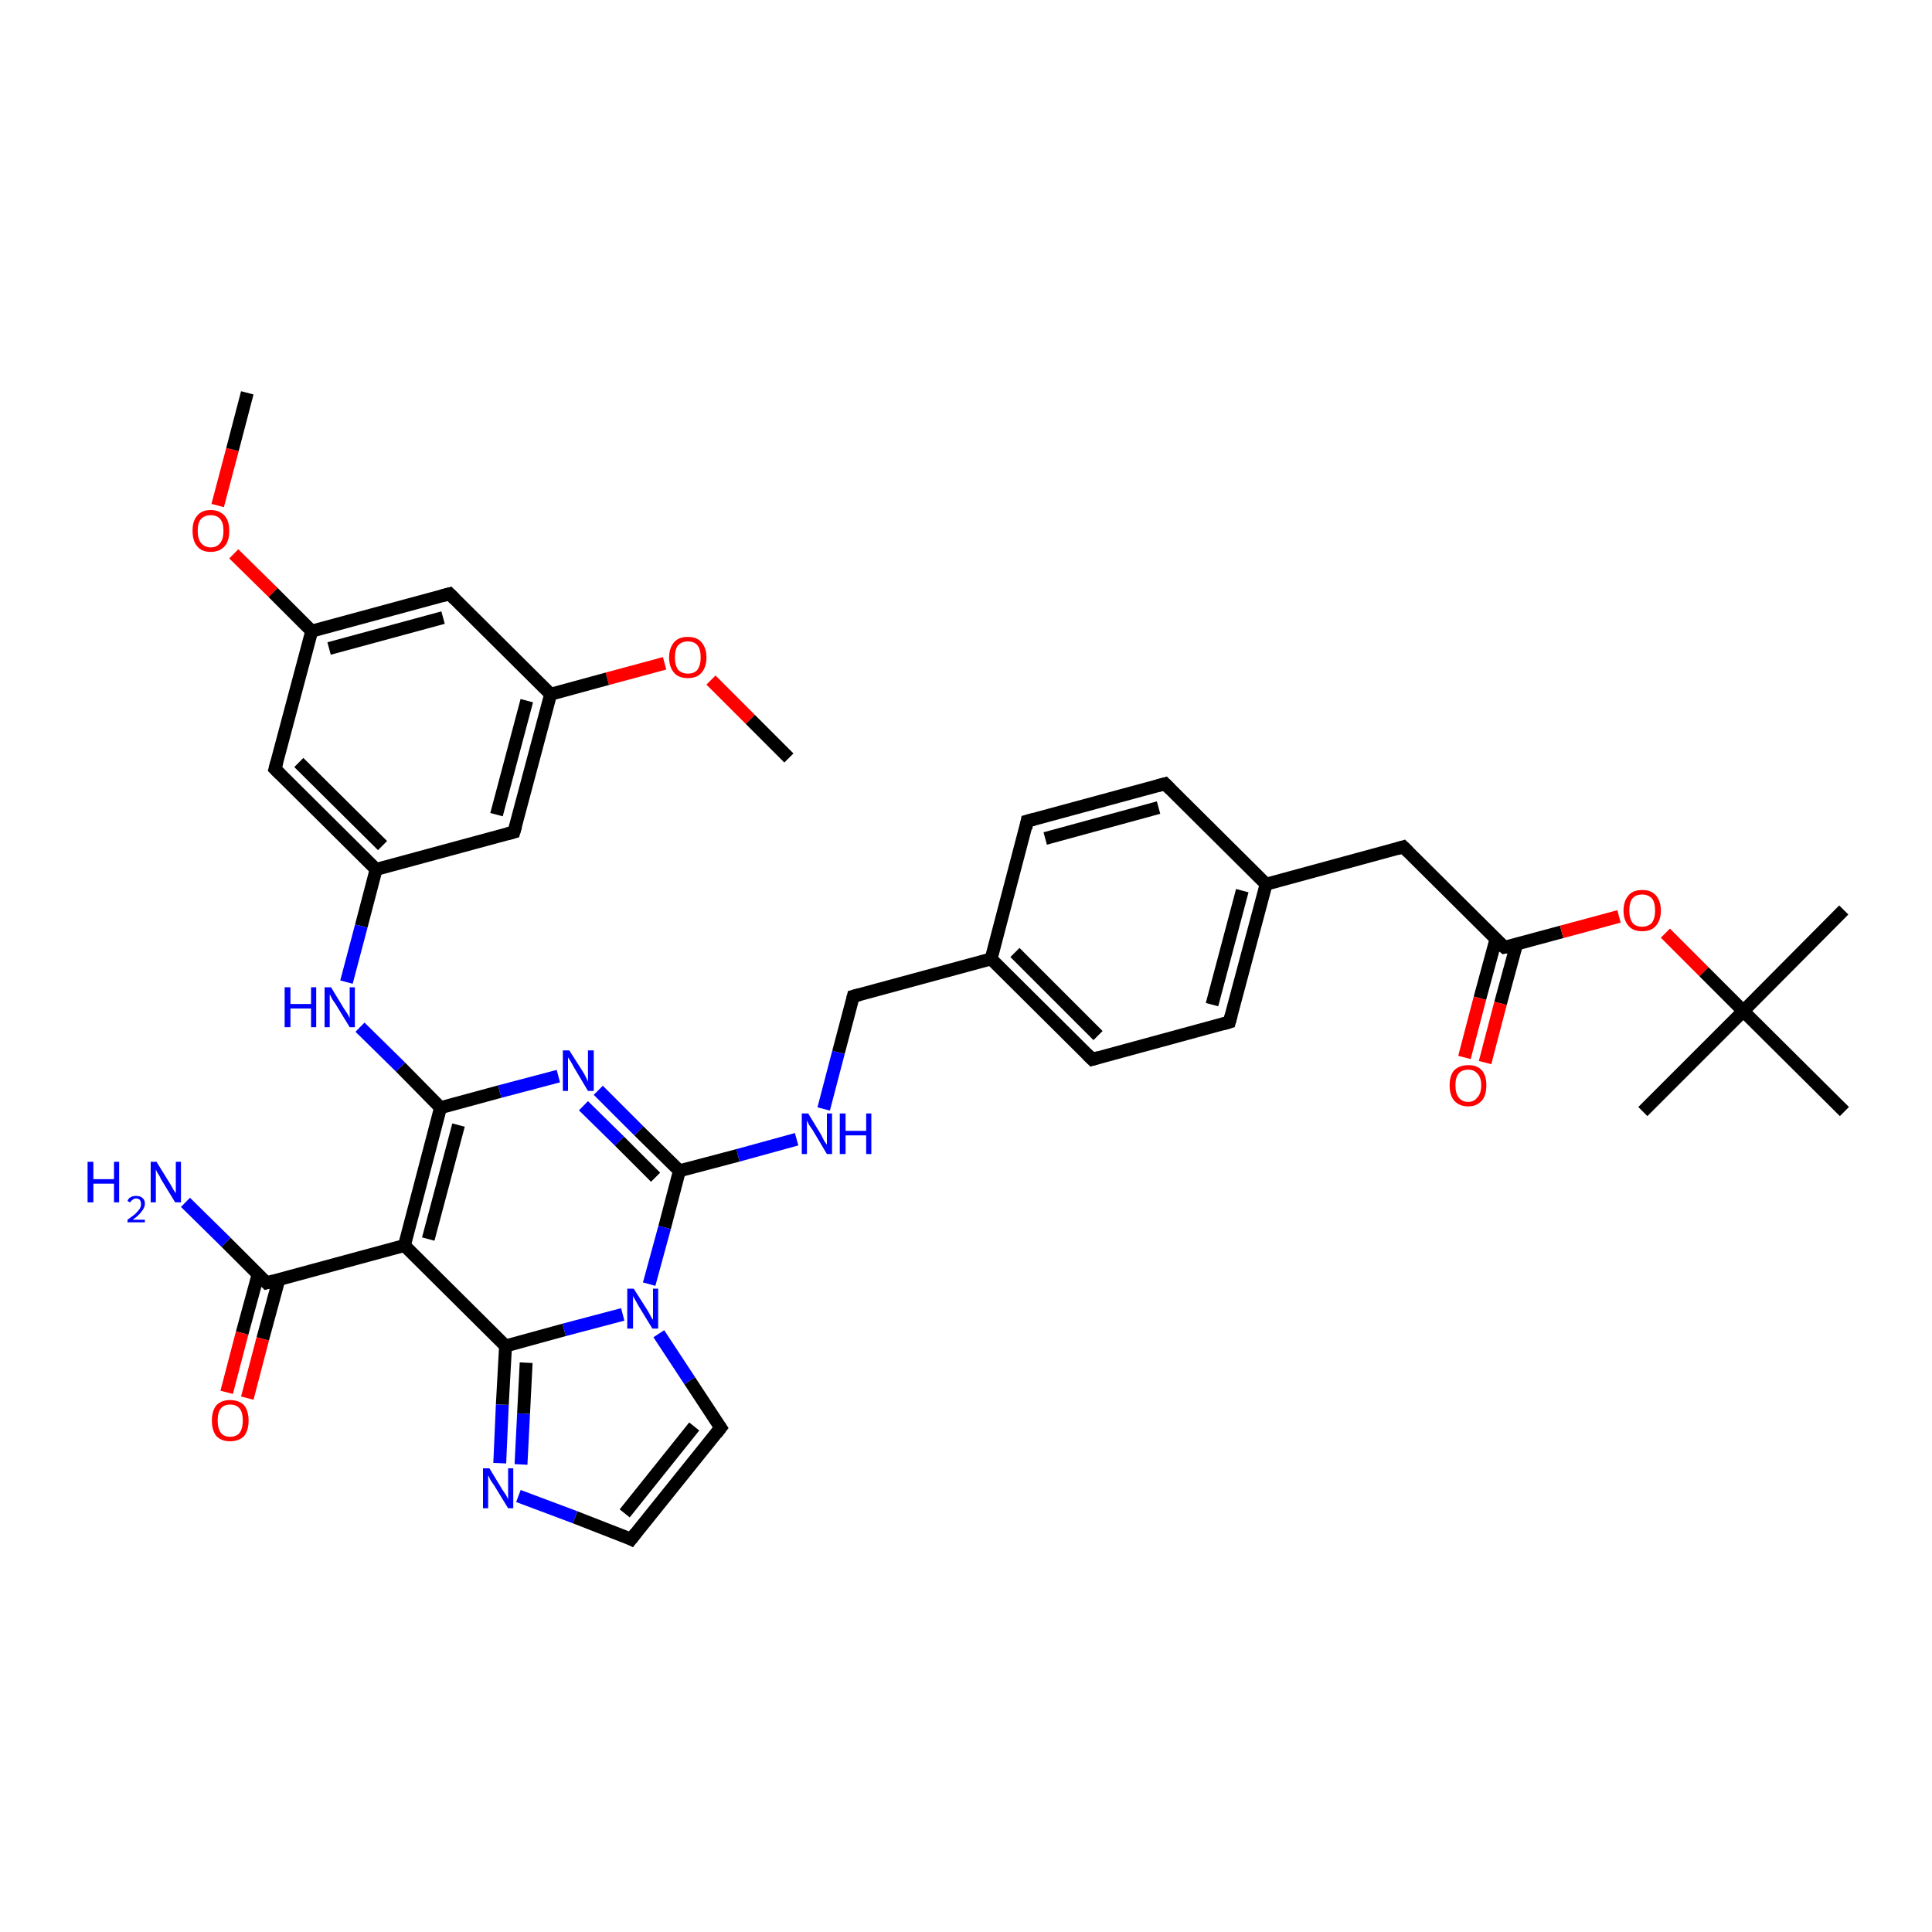 <?xml version='1.0' encoding='iso-8859-1'?>
<svg version='1.1' baseProfile='full'
              xmlns='http://www.w3.org/2000/svg'
                      xmlns:rdkit='http://www.rdkit.org/xml'
                      xmlns:xlink='http://www.w3.org/1999/xlink'
                  xml:space='preserve'
width='300px' height='300px' viewBox='0 0 300 300'>
<!-- END OF HEADER -->
<rect style='opacity:1.0;fill:#FFFFFF;stroke:none' width='300.0' height='300.0' x='0.0' y='0.0'> </rect>
<path class='bond-0 atom-0 atom-1' d='M 122.5,117.7 L 116.5,111.7' style='fill:none;fill-rule:evenodd;stroke:#000000;stroke-width:2.0px;stroke-linecap:butt;stroke-linejoin:miter;stroke-opacity:1' />
<path class='bond-0 atom-0 atom-1' d='M 116.5,111.7 L 110.4,105.6' style='fill:none;fill-rule:evenodd;stroke:#FF0000;stroke-width:2.0px;stroke-linecap:butt;stroke-linejoin:miter;stroke-opacity:1' />
<path class='bond-1 atom-1 atom-2' d='M 103.2,103.0 L 94.3,105.4' style='fill:none;fill-rule:evenodd;stroke:#FF0000;stroke-width:2.0px;stroke-linecap:butt;stroke-linejoin:miter;stroke-opacity:1' />
<path class='bond-1 atom-1 atom-2' d='M 94.3,105.4 L 85.5,107.8' style='fill:none;fill-rule:evenodd;stroke:#000000;stroke-width:2.0px;stroke-linecap:butt;stroke-linejoin:miter;stroke-opacity:1' />
<path class='bond-2 atom-2 atom-3' d='M 85.5,107.8 L 79.8,129.2' style='fill:none;fill-rule:evenodd;stroke:#000000;stroke-width:2.0px;stroke-linecap:butt;stroke-linejoin:miter;stroke-opacity:1' />
<path class='bond-2 atom-2 atom-3' d='M 81.8,108.8 L 77.1,126.5' style='fill:none;fill-rule:evenodd;stroke:#000000;stroke-width:2.0px;stroke-linecap:butt;stroke-linejoin:miter;stroke-opacity:1' />
<path class='bond-3 atom-3 atom-4' d='M 79.8,129.2 L 58.4,135.0' style='fill:none;fill-rule:evenodd;stroke:#000000;stroke-width:2.0px;stroke-linecap:butt;stroke-linejoin:miter;stroke-opacity:1' />
<path class='bond-4 atom-4 atom-5' d='M 58.4,135.0 L 56.1,143.8' style='fill:none;fill-rule:evenodd;stroke:#000000;stroke-width:2.0px;stroke-linecap:butt;stroke-linejoin:miter;stroke-opacity:1' />
<path class='bond-4 atom-4 atom-5' d='M 56.1,143.8 L 53.8,152.5' style='fill:none;fill-rule:evenodd;stroke:#0000FF;stroke-width:2.0px;stroke-linecap:butt;stroke-linejoin:miter;stroke-opacity:1' />
<path class='bond-5 atom-5 atom-6' d='M 55.9,159.5 L 62.2,165.7' style='fill:none;fill-rule:evenodd;stroke:#0000FF;stroke-width:2.0px;stroke-linecap:butt;stroke-linejoin:miter;stroke-opacity:1' />
<path class='bond-5 atom-5 atom-6' d='M 62.2,165.7 L 68.4,172.0' style='fill:none;fill-rule:evenodd;stroke:#000000;stroke-width:2.0px;stroke-linecap:butt;stroke-linejoin:miter;stroke-opacity:1' />
<path class='bond-6 atom-6 atom-7' d='M 68.4,172.0 L 77.6,169.5' style='fill:none;fill-rule:evenodd;stroke:#000000;stroke-width:2.0px;stroke-linecap:butt;stroke-linejoin:miter;stroke-opacity:1' />
<path class='bond-6 atom-6 atom-7' d='M 77.6,169.5 L 86.7,167.1' style='fill:none;fill-rule:evenodd;stroke:#0000FF;stroke-width:2.0px;stroke-linecap:butt;stroke-linejoin:miter;stroke-opacity:1' />
<path class='bond-7 atom-7 atom-8' d='M 92.9,169.3 L 99.2,175.6' style='fill:none;fill-rule:evenodd;stroke:#0000FF;stroke-width:2.0px;stroke-linecap:butt;stroke-linejoin:miter;stroke-opacity:1' />
<path class='bond-7 atom-7 atom-8' d='M 99.2,175.6 L 105.5,181.8' style='fill:none;fill-rule:evenodd;stroke:#000000;stroke-width:2.0px;stroke-linecap:butt;stroke-linejoin:miter;stroke-opacity:1' />
<path class='bond-7 atom-7 atom-8' d='M 90.6,171.7 L 96.2,177.2' style='fill:none;fill-rule:evenodd;stroke:#0000FF;stroke-width:2.0px;stroke-linecap:butt;stroke-linejoin:miter;stroke-opacity:1' />
<path class='bond-7 atom-7 atom-8' d='M 96.2,177.2 L 101.8,182.8' style='fill:none;fill-rule:evenodd;stroke:#000000;stroke-width:2.0px;stroke-linecap:butt;stroke-linejoin:miter;stroke-opacity:1' />
<path class='bond-8 atom-8 atom-9' d='M 105.5,181.8 L 114.6,179.4' style='fill:none;fill-rule:evenodd;stroke:#000000;stroke-width:2.0px;stroke-linecap:butt;stroke-linejoin:miter;stroke-opacity:1' />
<path class='bond-8 atom-8 atom-9' d='M 114.6,179.4 L 123.7,176.9' style='fill:none;fill-rule:evenodd;stroke:#0000FF;stroke-width:2.0px;stroke-linecap:butt;stroke-linejoin:miter;stroke-opacity:1' />
<path class='bond-9 atom-9 atom-10' d='M 127.9,172.2 L 130.2,163.4' style='fill:none;fill-rule:evenodd;stroke:#0000FF;stroke-width:2.0px;stroke-linecap:butt;stroke-linejoin:miter;stroke-opacity:1' />
<path class='bond-9 atom-9 atom-10' d='M 130.2,163.4 L 132.5,154.7' style='fill:none;fill-rule:evenodd;stroke:#000000;stroke-width:2.0px;stroke-linecap:butt;stroke-linejoin:miter;stroke-opacity:1' />
<path class='bond-10 atom-10 atom-11' d='M 132.5,154.7 L 153.9,148.9' style='fill:none;fill-rule:evenodd;stroke:#000000;stroke-width:2.0px;stroke-linecap:butt;stroke-linejoin:miter;stroke-opacity:1' />
<path class='bond-11 atom-11 atom-12' d='M 153.9,148.9 L 169.6,164.5' style='fill:none;fill-rule:evenodd;stroke:#000000;stroke-width:2.0px;stroke-linecap:butt;stroke-linejoin:miter;stroke-opacity:1' />
<path class='bond-11 atom-11 atom-12' d='M 157.6,147.9 L 170.5,160.8' style='fill:none;fill-rule:evenodd;stroke:#000000;stroke-width:2.0px;stroke-linecap:butt;stroke-linejoin:miter;stroke-opacity:1' />
<path class='bond-12 atom-12 atom-13' d='M 169.6,164.5 L 190.9,158.7' style='fill:none;fill-rule:evenodd;stroke:#000000;stroke-width:2.0px;stroke-linecap:butt;stroke-linejoin:miter;stroke-opacity:1' />
<path class='bond-13 atom-13 atom-14' d='M 190.9,158.7 L 196.6,137.3' style='fill:none;fill-rule:evenodd;stroke:#000000;stroke-width:2.0px;stroke-linecap:butt;stroke-linejoin:miter;stroke-opacity:1' />
<path class='bond-13 atom-13 atom-14' d='M 188.2,156.0 L 192.9,138.3' style='fill:none;fill-rule:evenodd;stroke:#000000;stroke-width:2.0px;stroke-linecap:butt;stroke-linejoin:miter;stroke-opacity:1' />
<path class='bond-14 atom-14 atom-15' d='M 196.6,137.3 L 217.9,131.5' style='fill:none;fill-rule:evenodd;stroke:#000000;stroke-width:2.0px;stroke-linecap:butt;stroke-linejoin:miter;stroke-opacity:1' />
<path class='bond-15 atom-15 atom-16' d='M 217.9,131.5 L 233.6,147.1' style='fill:none;fill-rule:evenodd;stroke:#000000;stroke-width:2.0px;stroke-linecap:butt;stroke-linejoin:miter;stroke-opacity:1' />
<path class='bond-16 atom-16 atom-17' d='M 232.3,145.8 L 229.8,155.0' style='fill:none;fill-rule:evenodd;stroke:#000000;stroke-width:2.0px;stroke-linecap:butt;stroke-linejoin:miter;stroke-opacity:1' />
<path class='bond-16 atom-16 atom-17' d='M 229.8,155.0 L 227.4,164.2' style='fill:none;fill-rule:evenodd;stroke:#FF0000;stroke-width:2.0px;stroke-linecap:butt;stroke-linejoin:miter;stroke-opacity:1' />
<path class='bond-16 atom-16 atom-17' d='M 235.5,146.6 L 233.0,155.8' style='fill:none;fill-rule:evenodd;stroke:#000000;stroke-width:2.0px;stroke-linecap:butt;stroke-linejoin:miter;stroke-opacity:1' />
<path class='bond-16 atom-16 atom-17' d='M 233.0,155.8 L 230.6,165.0' style='fill:none;fill-rule:evenodd;stroke:#FF0000;stroke-width:2.0px;stroke-linecap:butt;stroke-linejoin:miter;stroke-opacity:1' />
<path class='bond-17 atom-16 atom-18' d='M 233.6,147.1 L 242.5,144.7' style='fill:none;fill-rule:evenodd;stroke:#000000;stroke-width:2.0px;stroke-linecap:butt;stroke-linejoin:miter;stroke-opacity:1' />
<path class='bond-17 atom-16 atom-18' d='M 242.5,144.7 L 251.4,142.3' style='fill:none;fill-rule:evenodd;stroke:#FF0000;stroke-width:2.0px;stroke-linecap:butt;stroke-linejoin:miter;stroke-opacity:1' />
<path class='bond-18 atom-18 atom-19' d='M 258.6,144.9 L 264.6,150.9' style='fill:none;fill-rule:evenodd;stroke:#FF0000;stroke-width:2.0px;stroke-linecap:butt;stroke-linejoin:miter;stroke-opacity:1' />
<path class='bond-18 atom-18 atom-19' d='M 264.6,150.9 L 270.7,157.0' style='fill:none;fill-rule:evenodd;stroke:#000000;stroke-width:2.0px;stroke-linecap:butt;stroke-linejoin:miter;stroke-opacity:1' />
<path class='bond-19 atom-19 atom-20' d='M 270.7,157.0 L 286.3,141.3' style='fill:none;fill-rule:evenodd;stroke:#000000;stroke-width:2.0px;stroke-linecap:butt;stroke-linejoin:miter;stroke-opacity:1' />
<path class='bond-20 atom-19 atom-21' d='M 270.7,157.0 L 255.1,172.6' style='fill:none;fill-rule:evenodd;stroke:#000000;stroke-width:2.0px;stroke-linecap:butt;stroke-linejoin:miter;stroke-opacity:1' />
<path class='bond-21 atom-19 atom-22' d='M 270.7,157.0 L 286.4,172.6' style='fill:none;fill-rule:evenodd;stroke:#000000;stroke-width:2.0px;stroke-linecap:butt;stroke-linejoin:miter;stroke-opacity:1' />
<path class='bond-22 atom-14 atom-23' d='M 196.6,137.3 L 180.9,121.7' style='fill:none;fill-rule:evenodd;stroke:#000000;stroke-width:2.0px;stroke-linecap:butt;stroke-linejoin:miter;stroke-opacity:1' />
<path class='bond-23 atom-23 atom-24' d='M 180.9,121.7 L 159.5,127.5' style='fill:none;fill-rule:evenodd;stroke:#000000;stroke-width:2.0px;stroke-linecap:butt;stroke-linejoin:miter;stroke-opacity:1' />
<path class='bond-23 atom-23 atom-24' d='M 179.9,125.4 L 162.3,130.2' style='fill:none;fill-rule:evenodd;stroke:#000000;stroke-width:2.0px;stroke-linecap:butt;stroke-linejoin:miter;stroke-opacity:1' />
<path class='bond-24 atom-8 atom-25' d='M 105.5,181.8 L 103.2,190.6' style='fill:none;fill-rule:evenodd;stroke:#000000;stroke-width:2.0px;stroke-linecap:butt;stroke-linejoin:miter;stroke-opacity:1' />
<path class='bond-24 atom-8 atom-25' d='M 103.2,190.6 L 100.8,199.4' style='fill:none;fill-rule:evenodd;stroke:#0000FF;stroke-width:2.0px;stroke-linecap:butt;stroke-linejoin:miter;stroke-opacity:1' />
<path class='bond-25 atom-25 atom-26' d='M 102.3,207.1 L 107.1,214.4' style='fill:none;fill-rule:evenodd;stroke:#0000FF;stroke-width:2.0px;stroke-linecap:butt;stroke-linejoin:miter;stroke-opacity:1' />
<path class='bond-25 atom-25 atom-26' d='M 107.1,214.4 L 111.9,221.7' style='fill:none;fill-rule:evenodd;stroke:#000000;stroke-width:2.0px;stroke-linecap:butt;stroke-linejoin:miter;stroke-opacity:1' />
<path class='bond-26 atom-26 atom-27' d='M 111.9,221.7 L 98.0,239.0' style='fill:none;fill-rule:evenodd;stroke:#000000;stroke-width:2.0px;stroke-linecap:butt;stroke-linejoin:miter;stroke-opacity:1' />
<path class='bond-26 atom-26 atom-27' d='M 107.8,221.5 L 97.0,235.0' style='fill:none;fill-rule:evenodd;stroke:#000000;stroke-width:2.0px;stroke-linecap:butt;stroke-linejoin:miter;stroke-opacity:1' />
<path class='bond-27 atom-27 atom-28' d='M 98.0,239.0 L 89.3,235.6' style='fill:none;fill-rule:evenodd;stroke:#000000;stroke-width:2.0px;stroke-linecap:butt;stroke-linejoin:miter;stroke-opacity:1' />
<path class='bond-27 atom-27 atom-28' d='M 89.3,235.6 L 80.5,232.3' style='fill:none;fill-rule:evenodd;stroke:#0000FF;stroke-width:2.0px;stroke-linecap:butt;stroke-linejoin:miter;stroke-opacity:1' />
<path class='bond-28 atom-28 atom-29' d='M 77.6,227.2 L 78.0,218.1' style='fill:none;fill-rule:evenodd;stroke:#0000FF;stroke-width:2.0px;stroke-linecap:butt;stroke-linejoin:miter;stroke-opacity:1' />
<path class='bond-28 atom-28 atom-29' d='M 78.0,218.1 L 78.5,209.0' style='fill:none;fill-rule:evenodd;stroke:#000000;stroke-width:2.0px;stroke-linecap:butt;stroke-linejoin:miter;stroke-opacity:1' />
<path class='bond-28 atom-28 atom-29' d='M 80.9,227.4 L 81.3,219.5' style='fill:none;fill-rule:evenodd;stroke:#0000FF;stroke-width:2.0px;stroke-linecap:butt;stroke-linejoin:miter;stroke-opacity:1' />
<path class='bond-28 atom-28 atom-29' d='M 81.3,219.5 L 81.7,211.6' style='fill:none;fill-rule:evenodd;stroke:#000000;stroke-width:2.0px;stroke-linecap:butt;stroke-linejoin:miter;stroke-opacity:1' />
<path class='bond-29 atom-29 atom-30' d='M 78.5,209.0 L 62.8,193.4' style='fill:none;fill-rule:evenodd;stroke:#000000;stroke-width:2.0px;stroke-linecap:butt;stroke-linejoin:miter;stroke-opacity:1' />
<path class='bond-30 atom-30 atom-31' d='M 62.8,193.4 L 41.4,199.2' style='fill:none;fill-rule:evenodd;stroke:#000000;stroke-width:2.0px;stroke-linecap:butt;stroke-linejoin:miter;stroke-opacity:1' />
<path class='bond-31 atom-31 atom-32' d='M 41.4,199.2 L 35.1,192.9' style='fill:none;fill-rule:evenodd;stroke:#000000;stroke-width:2.0px;stroke-linecap:butt;stroke-linejoin:miter;stroke-opacity:1' />
<path class='bond-31 atom-31 atom-32' d='M 35.1,192.9 L 28.8,186.7' style='fill:none;fill-rule:evenodd;stroke:#0000FF;stroke-width:2.0px;stroke-linecap:butt;stroke-linejoin:miter;stroke-opacity:1' />
<path class='bond-32 atom-31 atom-33' d='M 40.1,197.8 L 37.6,207.0' style='fill:none;fill-rule:evenodd;stroke:#000000;stroke-width:2.0px;stroke-linecap:butt;stroke-linejoin:miter;stroke-opacity:1' />
<path class='bond-32 atom-31 atom-33' d='M 37.6,207.0 L 35.2,216.2' style='fill:none;fill-rule:evenodd;stroke:#FF0000;stroke-width:2.0px;stroke-linecap:butt;stroke-linejoin:miter;stroke-opacity:1' />
<path class='bond-32 atom-31 atom-33' d='M 43.3,198.7 L 40.8,207.9' style='fill:none;fill-rule:evenodd;stroke:#000000;stroke-width:2.0px;stroke-linecap:butt;stroke-linejoin:miter;stroke-opacity:1' />
<path class='bond-32 atom-31 atom-33' d='M 40.8,207.9 L 38.4,217.1' style='fill:none;fill-rule:evenodd;stroke:#FF0000;stroke-width:2.0px;stroke-linecap:butt;stroke-linejoin:miter;stroke-opacity:1' />
<path class='bond-33 atom-4 atom-34' d='M 58.4,135.0 L 42.7,119.4' style='fill:none;fill-rule:evenodd;stroke:#000000;stroke-width:2.0px;stroke-linecap:butt;stroke-linejoin:miter;stroke-opacity:1' />
<path class='bond-33 atom-4 atom-34' d='M 59.4,131.3 L 46.4,118.4' style='fill:none;fill-rule:evenodd;stroke:#000000;stroke-width:2.0px;stroke-linecap:butt;stroke-linejoin:miter;stroke-opacity:1' />
<path class='bond-34 atom-34 atom-35' d='M 42.7,119.4 L 48.4,98.0' style='fill:none;fill-rule:evenodd;stroke:#000000;stroke-width:2.0px;stroke-linecap:butt;stroke-linejoin:miter;stroke-opacity:1' />
<path class='bond-35 atom-35 atom-36' d='M 48.4,98.0 L 42.4,92.0' style='fill:none;fill-rule:evenodd;stroke:#000000;stroke-width:2.0px;stroke-linecap:butt;stroke-linejoin:miter;stroke-opacity:1' />
<path class='bond-35 atom-35 atom-36' d='M 42.4,92.0 L 36.3,86.0' style='fill:none;fill-rule:evenodd;stroke:#FF0000;stroke-width:2.0px;stroke-linecap:butt;stroke-linejoin:miter;stroke-opacity:1' />
<path class='bond-36 atom-36 atom-37' d='M 33.8,78.5 L 36.1,69.8' style='fill:none;fill-rule:evenodd;stroke:#FF0000;stroke-width:2.0px;stroke-linecap:butt;stroke-linejoin:miter;stroke-opacity:1' />
<path class='bond-36 atom-36 atom-37' d='M 36.1,69.8 L 38.4,61.0' style='fill:none;fill-rule:evenodd;stroke:#000000;stroke-width:2.0px;stroke-linecap:butt;stroke-linejoin:miter;stroke-opacity:1' />
<path class='bond-37 atom-35 atom-38' d='M 48.4,98.0 L 69.8,92.2' style='fill:none;fill-rule:evenodd;stroke:#000000;stroke-width:2.0px;stroke-linecap:butt;stroke-linejoin:miter;stroke-opacity:1' />
<path class='bond-37 atom-35 atom-38' d='M 51.1,100.7 L 68.8,95.9' style='fill:none;fill-rule:evenodd;stroke:#000000;stroke-width:2.0px;stroke-linecap:butt;stroke-linejoin:miter;stroke-opacity:1' />
<path class='bond-38 atom-38 atom-2' d='M 69.8,92.2 L 85.5,107.8' style='fill:none;fill-rule:evenodd;stroke:#000000;stroke-width:2.0px;stroke-linecap:butt;stroke-linejoin:miter;stroke-opacity:1' />
<path class='bond-39 atom-30 atom-6' d='M 62.8,193.4 L 68.4,172.0' style='fill:none;fill-rule:evenodd;stroke:#000000;stroke-width:2.0px;stroke-linecap:butt;stroke-linejoin:miter;stroke-opacity:1' />
<path class='bond-39 atom-30 atom-6' d='M 66.5,192.4 L 71.2,174.7' style='fill:none;fill-rule:evenodd;stroke:#000000;stroke-width:2.0px;stroke-linecap:butt;stroke-linejoin:miter;stroke-opacity:1' />
<path class='bond-40 atom-24 atom-11' d='M 159.5,127.5 L 153.9,148.9' style='fill:none;fill-rule:evenodd;stroke:#000000;stroke-width:2.0px;stroke-linecap:butt;stroke-linejoin:miter;stroke-opacity:1' />
<path class='bond-41 atom-29 atom-25' d='M 78.5,209.0 L 87.6,206.5' style='fill:none;fill-rule:evenodd;stroke:#000000;stroke-width:2.0px;stroke-linecap:butt;stroke-linejoin:miter;stroke-opacity:1' />
<path class='bond-41 atom-29 atom-25' d='M 87.6,206.5 L 96.7,204.1' style='fill:none;fill-rule:evenodd;stroke:#0000FF;stroke-width:2.0px;stroke-linecap:butt;stroke-linejoin:miter;stroke-opacity:1' />
<path d='M 80.1,128.2 L 79.8,129.2 L 78.7,129.5' style='fill:none;stroke:#000000;stroke-width:2.0px;stroke-linecap:butt;stroke-linejoin:miter;stroke-opacity:1;' />
<path d='M 132.4,155.1 L 132.5,154.7 L 133.6,154.4' style='fill:none;stroke:#000000;stroke-width:2.0px;stroke-linecap:butt;stroke-linejoin:miter;stroke-opacity:1;' />
<path d='M 168.8,163.7 L 169.6,164.5 L 170.6,164.2' style='fill:none;stroke:#000000;stroke-width:2.0px;stroke-linecap:butt;stroke-linejoin:miter;stroke-opacity:1;' />
<path d='M 189.9,159.0 L 190.9,158.7 L 191.2,157.6' style='fill:none;stroke:#000000;stroke-width:2.0px;stroke-linecap:butt;stroke-linejoin:miter;stroke-opacity:1;' />
<path d='M 216.9,131.8 L 217.9,131.5 L 218.7,132.3' style='fill:none;stroke:#000000;stroke-width:2.0px;stroke-linecap:butt;stroke-linejoin:miter;stroke-opacity:1;' />
<path d='M 232.8,146.4 L 233.6,147.1 L 234.1,147.0' style='fill:none;stroke:#000000;stroke-width:2.0px;stroke-linecap:butt;stroke-linejoin:miter;stroke-opacity:1;' />
<path d='M 181.7,122.5 L 180.9,121.7 L 179.8,122.0' style='fill:none;stroke:#000000;stroke-width:2.0px;stroke-linecap:butt;stroke-linejoin:miter;stroke-opacity:1;' />
<path d='M 160.6,127.2 L 159.5,127.5 L 159.3,128.6' style='fill:none;stroke:#000000;stroke-width:2.0px;stroke-linecap:butt;stroke-linejoin:miter;stroke-opacity:1;' />
<path d='M 111.7,221.4 L 111.9,221.7 L 111.2,222.6' style='fill:none;stroke:#000000;stroke-width:2.0px;stroke-linecap:butt;stroke-linejoin:miter;stroke-opacity:1;' />
<path d='M 98.7,238.1 L 98.0,239.0 L 97.6,238.8' style='fill:none;stroke:#000000;stroke-width:2.0px;stroke-linecap:butt;stroke-linejoin:miter;stroke-opacity:1;' />
<path d='M 42.5,198.9 L 41.4,199.2 L 41.1,198.9' style='fill:none;stroke:#000000;stroke-width:2.0px;stroke-linecap:butt;stroke-linejoin:miter;stroke-opacity:1;' />
<path d='M 43.5,120.2 L 42.7,119.4 L 43.0,118.3' style='fill:none;stroke:#000000;stroke-width:2.0px;stroke-linecap:butt;stroke-linejoin:miter;stroke-opacity:1;' />
<path d='M 68.7,92.5 L 69.8,92.2 L 70.6,93.0' style='fill:none;stroke:#000000;stroke-width:2.0px;stroke-linecap:butt;stroke-linejoin:miter;stroke-opacity:1;' />
<path class='atom-1' d='M 103.9 102.1
Q 103.9 100.6, 104.7 99.7
Q 105.4 98.9, 106.8 98.9
Q 108.2 98.9, 108.9 99.7
Q 109.7 100.6, 109.7 102.1
Q 109.7 103.6, 108.9 104.5
Q 108.2 105.3, 106.8 105.3
Q 105.4 105.3, 104.7 104.5
Q 103.9 103.6, 103.9 102.1
M 106.8 104.6
Q 107.8 104.6, 108.3 104.0
Q 108.8 103.3, 108.8 102.1
Q 108.8 100.8, 108.3 100.2
Q 107.8 99.6, 106.8 99.6
Q 105.9 99.6, 105.3 100.2
Q 104.8 100.8, 104.8 102.1
Q 104.8 103.3, 105.3 104.0
Q 105.9 104.6, 106.8 104.6
' fill='#FF0000'/>
<path class='atom-5' d='M 44.2 153.3
L 45.1 153.3
L 45.1 155.9
L 48.3 155.9
L 48.3 153.3
L 49.1 153.3
L 49.1 159.5
L 48.3 159.5
L 48.3 156.6
L 45.1 156.6
L 45.1 159.5
L 44.2 159.5
L 44.2 153.3
' fill='#0000FF'/>
<path class='atom-5' d='M 51.4 153.3
L 53.4 156.6
Q 53.6 156.9, 54.0 157.5
Q 54.3 158.1, 54.3 158.1
L 54.3 153.3
L 55.1 153.3
L 55.1 159.5
L 54.3 159.5
L 52.1 155.9
Q 51.8 155.5, 51.5 155.0
Q 51.3 154.5, 51.2 154.4
L 51.2 159.5
L 50.4 159.5
L 50.4 153.3
L 51.4 153.3
' fill='#0000FF'/>
<path class='atom-7' d='M 88.4 163.1
L 90.5 166.4
Q 90.7 166.7, 91.0 167.3
Q 91.3 167.9, 91.3 168.0
L 91.3 163.1
L 92.2 163.1
L 92.2 169.4
L 91.3 169.4
L 89.1 165.7
Q 88.9 165.3, 88.6 164.8
Q 88.3 164.3, 88.2 164.2
L 88.2 169.4
L 87.4 169.4
L 87.4 163.1
L 88.4 163.1
' fill='#0000FF'/>
<path class='atom-9' d='M 125.5 172.9
L 127.5 176.2
Q 127.7 176.6, 128.0 177.2
Q 128.4 177.7, 128.4 177.8
L 128.4 172.9
L 129.2 172.9
L 129.2 179.2
L 128.4 179.2
L 126.2 175.5
Q 125.9 175.1, 125.6 174.6
Q 125.4 174.2, 125.3 174.0
L 125.3 179.2
L 124.5 179.2
L 124.5 172.9
L 125.5 172.9
' fill='#0000FF'/>
<path class='atom-9' d='M 130.4 172.9
L 131.3 172.9
L 131.3 175.6
L 134.5 175.6
L 134.5 172.9
L 135.3 172.9
L 135.3 179.2
L 134.5 179.2
L 134.5 176.3
L 131.3 176.3
L 131.3 179.2
L 130.4 179.2
L 130.4 172.9
' fill='#0000FF'/>
<path class='atom-17' d='M 225.1 168.5
Q 225.1 167.0, 225.8 166.2
Q 226.6 165.4, 228.0 165.4
Q 229.4 165.4, 230.1 166.2
Q 230.8 167.0, 230.8 168.5
Q 230.8 170.1, 230.1 170.9
Q 229.3 171.8, 228.0 171.8
Q 226.6 171.8, 225.8 170.9
Q 225.1 170.1, 225.1 168.5
M 228.0 171.1
Q 228.9 171.1, 229.4 170.4
Q 230.0 169.8, 230.0 168.5
Q 230.0 167.3, 229.4 166.7
Q 228.9 166.1, 228.0 166.1
Q 227.0 166.1, 226.5 166.7
Q 226.0 167.3, 226.0 168.5
Q 226.0 169.8, 226.5 170.4
Q 227.0 171.1, 228.0 171.1
' fill='#FF0000'/>
<path class='atom-18' d='M 252.1 141.4
Q 252.1 139.9, 252.9 139.0
Q 253.6 138.2, 255.0 138.2
Q 256.4 138.2, 257.1 139.0
Q 257.9 139.9, 257.9 141.4
Q 257.9 142.9, 257.1 143.8
Q 256.4 144.6, 255.0 144.6
Q 253.6 144.6, 252.9 143.8
Q 252.1 142.9, 252.1 141.4
M 255.0 143.9
Q 255.9 143.9, 256.5 143.3
Q 257.0 142.6, 257.0 141.4
Q 257.0 140.1, 256.5 139.5
Q 255.9 138.9, 255.0 138.9
Q 254.0 138.9, 253.5 139.5
Q 253.0 140.1, 253.0 141.4
Q 253.0 142.6, 253.5 143.3
Q 254.0 143.9, 255.0 143.9
' fill='#FF0000'/>
<path class='atom-25' d='M 98.4 200.1
L 100.5 203.4
Q 100.7 203.7, 101.0 204.3
Q 101.3 204.9, 101.4 204.9
L 101.4 200.1
L 102.2 200.1
L 102.2 206.3
L 101.3 206.3
L 99.1 202.7
Q 98.9 202.3, 98.6 201.8
Q 98.3 201.3, 98.3 201.2
L 98.3 206.3
L 97.4 206.3
L 97.4 200.1
L 98.4 200.1
' fill='#0000FF'/>
<path class='atom-28' d='M 76.0 228.0
L 78.0 231.3
Q 78.2 231.6, 78.6 232.2
Q 78.9 232.8, 78.9 232.8
L 78.9 228.0
L 79.7 228.0
L 79.7 234.2
L 78.9 234.2
L 76.7 230.6
Q 76.4 230.2, 76.1 229.7
Q 75.9 229.2, 75.8 229.1
L 75.8 234.2
L 75.0 234.2
L 75.0 228.0
L 76.0 228.0
' fill='#0000FF'/>
<path class='atom-32' d='M 13.6 180.4
L 14.5 180.4
L 14.5 183.1
L 17.7 183.1
L 17.7 180.4
L 18.5 180.4
L 18.5 186.7
L 17.7 186.7
L 17.7 183.8
L 14.5 183.8
L 14.5 186.7
L 13.6 186.7
L 13.6 180.4
' fill='#0000FF'/>
<path class='atom-32' d='M 19.8 186.5
Q 19.9 186.1, 20.3 185.9
Q 20.6 185.7, 21.1 185.7
Q 21.8 185.7, 22.1 186.0
Q 22.5 186.3, 22.5 186.9
Q 22.5 187.5, 22.0 188.1
Q 21.6 188.7, 20.6 189.4
L 22.5 189.4
L 22.5 189.8
L 19.8 189.8
L 19.8 189.4
Q 20.5 188.9, 21.0 188.5
Q 21.4 188.1, 21.7 187.7
Q 21.9 187.3, 21.9 187.0
Q 21.9 186.6, 21.7 186.3
Q 21.5 186.1, 21.1 186.1
Q 20.8 186.1, 20.6 186.3
Q 20.4 186.4, 20.2 186.7
L 19.8 186.5
' fill='#0000FF'/>
<path class='atom-32' d='M 24.3 180.4
L 26.4 183.8
Q 26.6 184.1, 26.9 184.7
Q 27.3 185.3, 27.3 185.3
L 27.3 180.4
L 28.1 180.4
L 28.1 186.7
L 27.2 186.7
L 25.0 183.1
Q 24.8 182.6, 24.5 182.2
Q 24.2 181.7, 24.2 181.5
L 24.2 186.7
L 23.4 186.7
L 23.4 180.4
L 24.3 180.4
' fill='#0000FF'/>
<path class='atom-33' d='M 32.9 220.6
Q 32.9 219.1, 33.6 218.2
Q 34.4 217.4, 35.7 217.4
Q 37.1 217.4, 37.9 218.2
Q 38.6 219.1, 38.6 220.6
Q 38.6 222.1, 37.9 223.0
Q 37.1 223.8, 35.7 223.8
Q 34.4 223.8, 33.6 223.0
Q 32.9 222.1, 32.9 220.6
M 35.7 223.1
Q 36.7 223.1, 37.2 222.5
Q 37.7 221.8, 37.7 220.6
Q 37.7 219.3, 37.2 218.7
Q 36.7 218.1, 35.7 218.1
Q 34.8 218.1, 34.3 218.7
Q 33.8 219.3, 33.8 220.6
Q 33.8 221.8, 34.3 222.5
Q 34.8 223.1, 35.7 223.1
' fill='#FF0000'/>
<path class='atom-36' d='M 29.9 82.4
Q 29.9 80.9, 30.6 80.1
Q 31.3 79.2, 32.7 79.2
Q 34.1 79.2, 34.9 80.1
Q 35.6 80.9, 35.6 82.4
Q 35.6 84.0, 34.9 84.8
Q 34.1 85.7, 32.7 85.7
Q 31.3 85.7, 30.6 84.8
Q 29.9 84.0, 29.9 82.4
M 32.7 85.0
Q 33.7 85.0, 34.2 84.3
Q 34.7 83.7, 34.7 82.4
Q 34.7 81.2, 34.2 80.6
Q 33.7 80.0, 32.7 80.0
Q 31.8 80.0, 31.2 80.6
Q 30.7 81.2, 30.7 82.4
Q 30.7 83.7, 31.2 84.3
Q 31.8 85.0, 32.7 85.0
' fill='#FF0000'/>
</svg>
